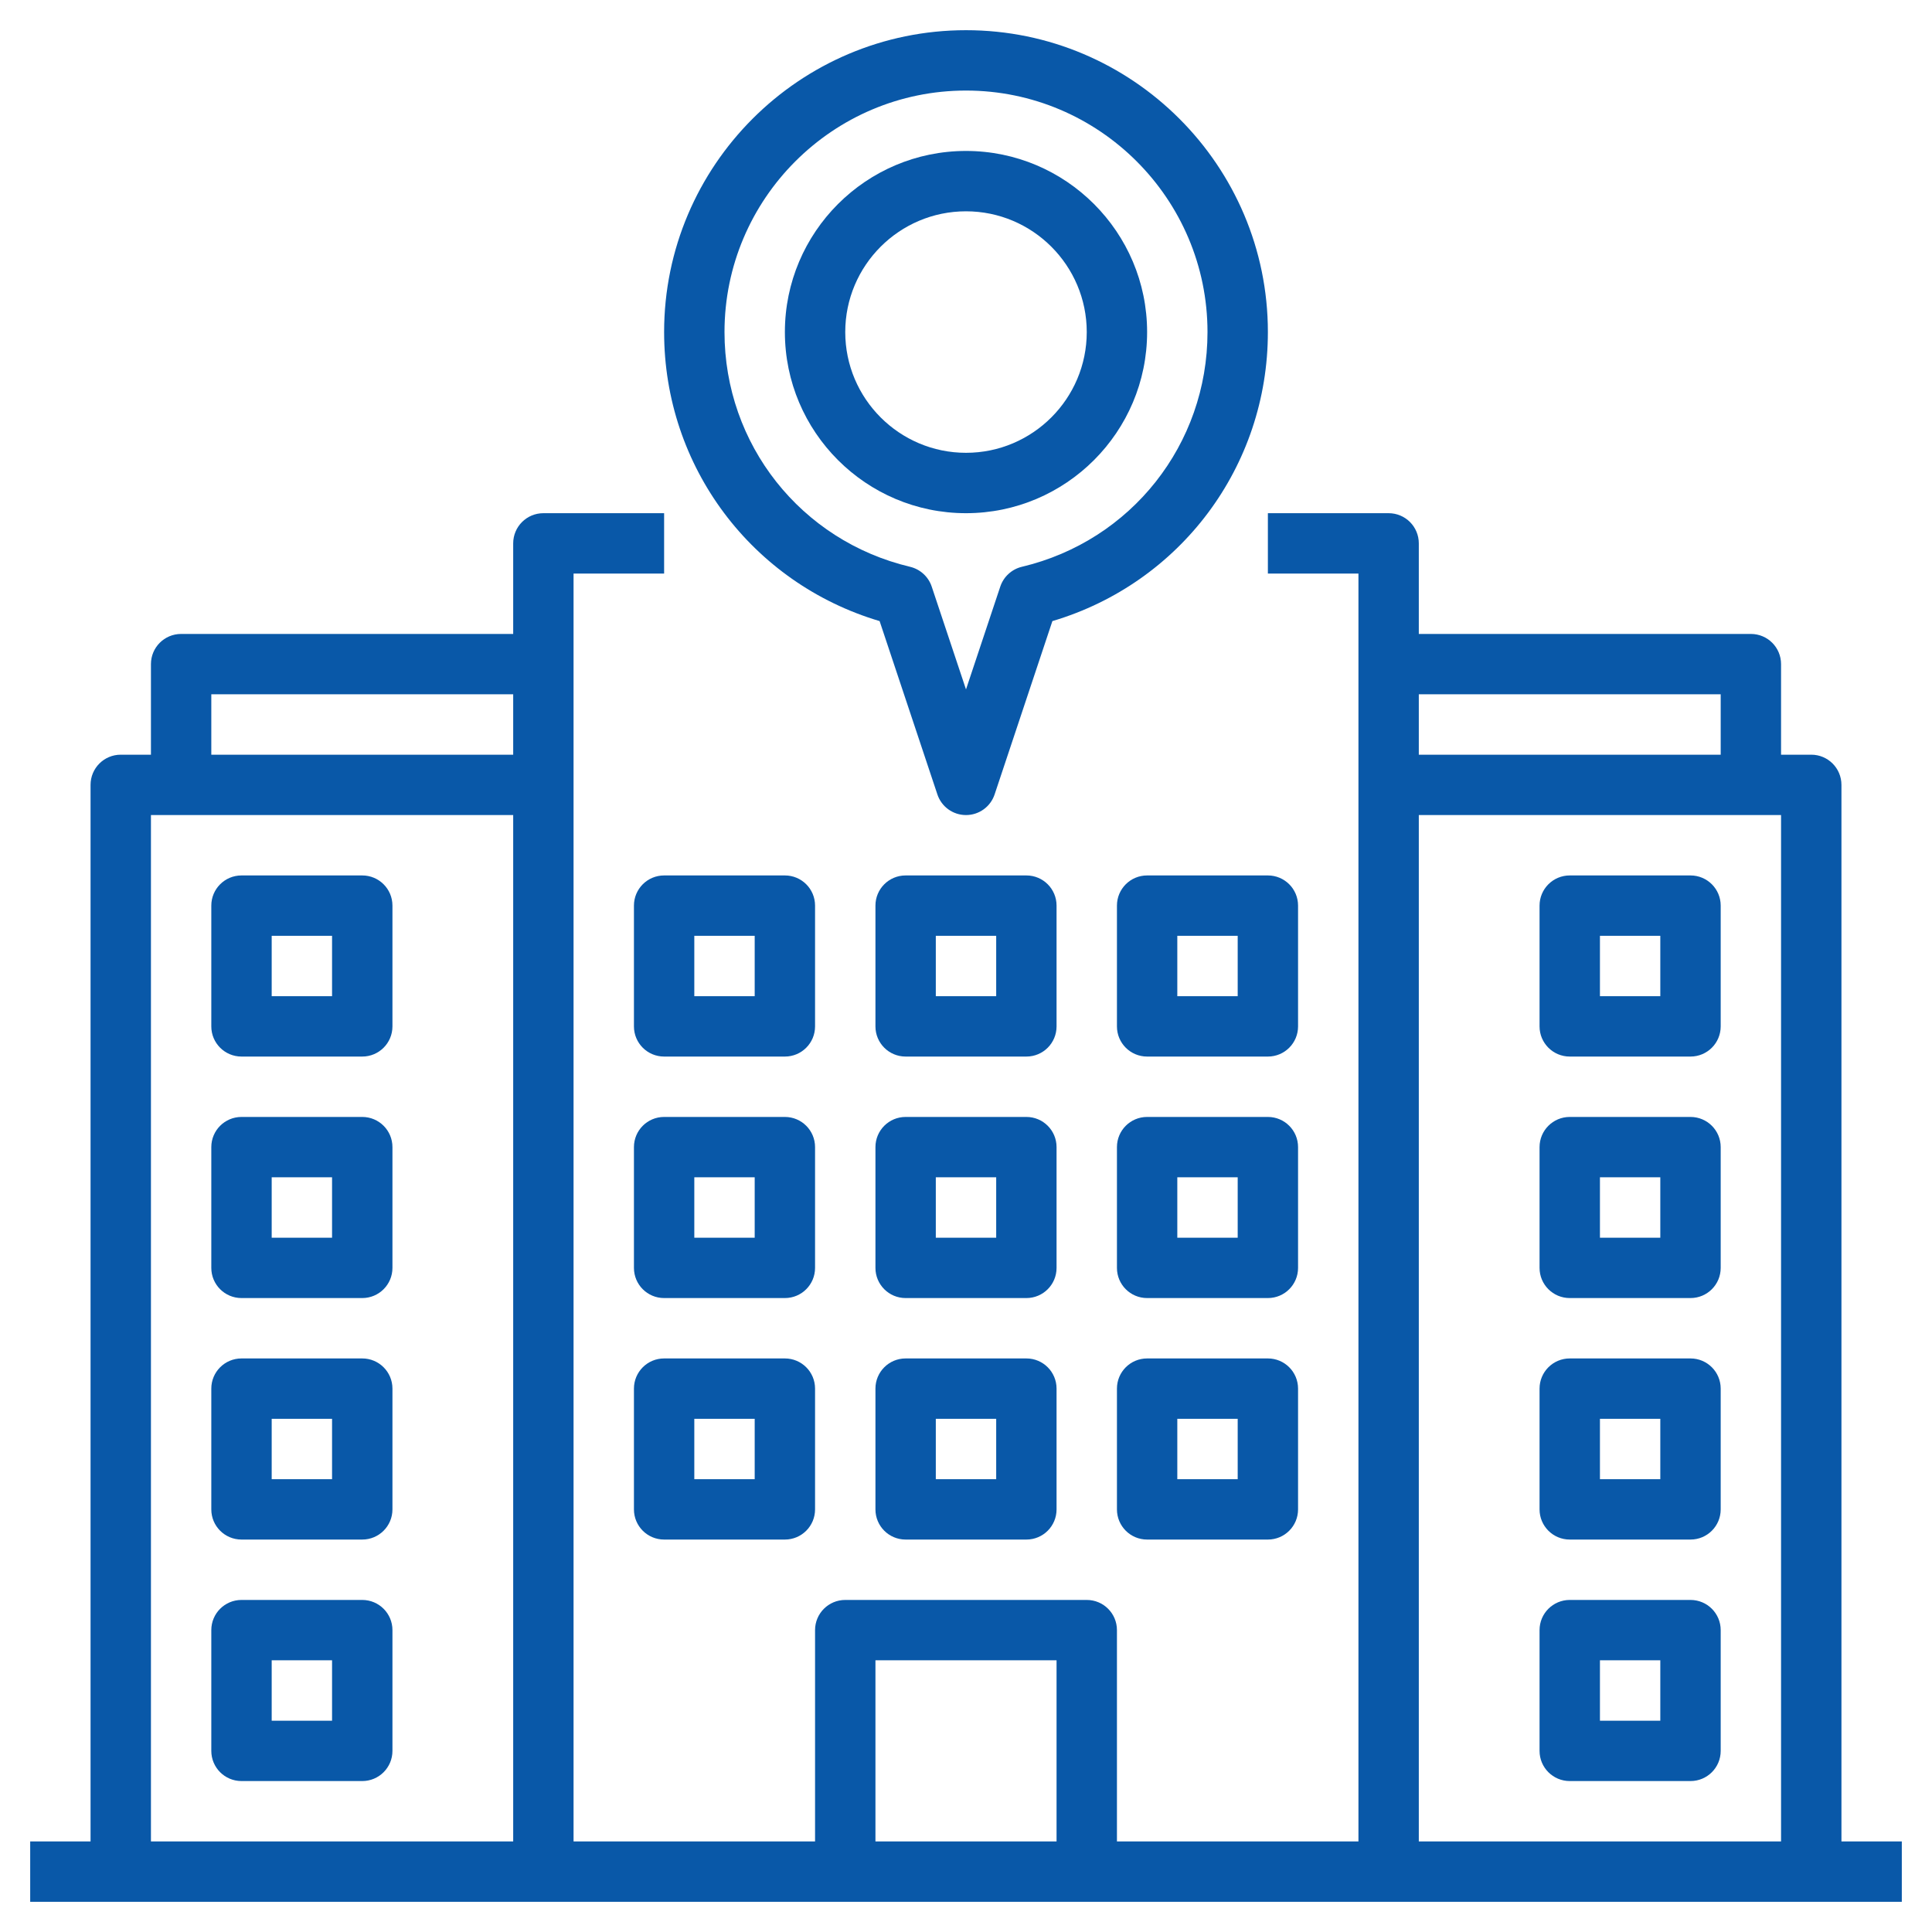 <svg width="102" height="102" viewBox="0 0 102 102" fill="none" xmlns="http://www.w3.org/2000/svg">
<path d="M19.125 58.969H12.75C11.869 58.969 11.156 59.681 11.156 60.562V66.938C11.156 67.819 11.869 68.531 12.75 68.531H19.125C20.006 68.531 20.719 67.819 20.719 66.938V60.562C20.719 59.681 20.006 58.969 19.125 58.969ZM17.531 65.344H14.344V62.156H17.531V65.344Z" fill="#0958A8"/>
<path d="M19.125 71.719H12.75C11.869 71.719 11.156 72.431 11.156 73.312V79.688C11.156 80.569 11.869 81.281 12.75 81.281H19.125C20.006 81.281 20.719 80.569 20.719 79.688V73.312C20.719 72.431 20.006 71.719 19.125 71.719ZM17.531 78.094H14.344V74.906H17.531V78.094Z" fill="#0958A8"/>
<path d="M19.125 84.469H12.75C11.869 84.469 11.156 85.181 11.156 86.062V92.438C11.156 93.319 11.869 94.031 12.75 94.031H19.125C20.006 94.031 20.719 93.319 20.719 92.438V86.062C20.719 85.181 20.006 84.469 19.125 84.469ZM17.531 90.844H14.344V87.656H17.531V90.844Z" fill="#0958A8"/>
<path d="M89.25 58.969H82.875C81.994 58.969 81.281 59.681 81.281 60.562V66.938C81.281 67.819 81.994 68.531 82.875 68.531H89.25C90.131 68.531 90.844 67.819 90.844 66.938V60.562C90.844 59.681 90.131 58.969 89.25 58.969ZM87.656 65.344H84.469V62.156H87.656V65.344Z" fill="#0958A8"/>
<path d="M19.125 46.219H12.75C11.869 46.219 11.156 46.931 11.156 47.812V54.188C11.156 55.069 11.869 55.781 12.75 55.781H19.125C20.006 55.781 20.719 55.069 20.719 54.188V47.812C20.719 46.931 20.006 46.219 19.125 46.219ZM17.531 52.594H14.344V49.406H17.531V52.594Z" fill="#0958A8"/>
<path d="M89.25 46.219H82.875C81.994 46.219 81.281 46.931 81.281 47.812V54.188C81.281 55.069 81.994 55.781 82.875 55.781H89.25C90.131 55.781 90.844 55.069 90.844 54.188V47.812C90.844 46.931 90.131 46.219 89.25 46.219ZM87.656 52.594H84.469V49.406H87.656V52.594Z" fill="#0958A8"/>
<path d="M89.25 71.719H82.875C81.994 71.719 81.281 72.431 81.281 73.312V79.688C81.281 80.569 81.994 81.281 82.875 81.281H89.25C90.131 81.281 90.844 80.569 90.844 79.688V73.312C90.844 72.431 90.131 71.719 89.25 71.719ZM87.656 78.094H84.469V74.906H87.656V78.094Z" fill="#0958A8"/>
<path d="M66.938 71.719H60.562C59.681 71.719 58.969 72.431 58.969 73.312V79.688C58.969 80.569 59.681 81.281 60.562 81.281H66.938C67.819 81.281 68.531 80.569 68.531 79.688V73.312C68.531 72.431 67.819 71.719 66.938 71.719ZM65.344 78.094H62.156V74.906H65.344V78.094Z" fill="#0958A8"/>
<path d="M54.188 71.719H47.812C46.931 71.719 46.219 72.431 46.219 73.312V79.688C46.219 80.569 46.931 81.281 47.812 81.281H54.188C55.069 81.281 55.781 80.569 55.781 79.688V73.312C55.781 72.431 55.069 71.719 54.188 71.719ZM52.594 78.094H49.406V74.906H52.594V78.094Z" fill="#0958A8"/>
<path d="M41.438 71.719H35.062C34.181 71.719 33.469 72.431 33.469 73.312V79.688C33.469 80.569 34.181 81.281 35.062 81.281H41.438C42.319 81.281 43.031 80.569 43.031 79.688V73.312C43.031 72.431 42.319 71.719 41.438 71.719ZM39.844 78.094H36.656V74.906H39.844V78.094Z" fill="#0958A8"/>
<path d="M68.531 47.812C68.531 46.931 67.819 46.219 66.938 46.219H60.562C59.681 46.219 58.969 46.931 58.969 47.812V54.188C58.969 55.069 59.681 55.781 60.562 55.781H66.938C67.819 55.781 68.531 55.069 68.531 54.188V47.812ZM65.344 52.594H62.156V49.406H65.344V52.594Z" fill="#0958A8"/>
<path d="M55.781 47.812C55.781 46.931 55.069 46.219 54.188 46.219H47.812C46.931 46.219 46.219 46.931 46.219 47.812V54.188C46.219 55.069 46.931 55.781 47.812 55.781H54.188C55.069 55.781 55.781 55.069 55.781 54.188V47.812ZM52.594 52.594H49.406V49.406H52.594V52.594Z" fill="#0958A8"/>
<path d="M43.031 47.812C43.031 46.931 42.319 46.219 41.438 46.219H35.062C34.181 46.219 33.469 46.931 33.469 47.812V54.188C33.469 55.069 34.181 55.781 35.062 55.781H41.438C42.319 55.781 43.031 55.069 43.031 54.188V47.812ZM39.844 52.594H36.656V49.406H39.844V52.594Z" fill="#0958A8"/>
<path d="M68.531 60.562C68.531 59.681 67.819 58.969 66.938 58.969H60.562C59.681 58.969 58.969 59.681 58.969 60.562V66.938C58.969 67.819 59.681 68.531 60.562 68.531H66.938C67.819 68.531 68.531 67.819 68.531 66.938V60.562ZM65.344 65.344H62.156V62.156H65.344V65.344Z" fill="#0958A8"/>
<path d="M55.781 60.562C55.781 59.681 55.069 58.969 54.188 58.969H47.812C46.931 58.969 46.219 59.681 46.219 60.562V66.938C46.219 67.819 46.931 68.531 47.812 68.531H54.188C55.069 68.531 55.781 67.819 55.781 66.938V60.562ZM52.594 65.344H49.406V62.156H52.594V65.344Z" fill="#0958A8"/>
<path d="M43.031 60.562C43.031 59.681 42.319 58.969 41.438 58.969H35.062C34.181 58.969 33.469 59.681 33.469 60.562V66.938C33.469 67.819 34.181 68.531 35.062 68.531H41.438C42.319 68.531 43.031 67.819 43.031 66.938V60.562ZM39.844 65.344H36.656V62.156H39.844V65.344Z" fill="#0958A8"/>
<path d="M89.25 84.469H82.875C81.994 84.469 81.281 85.181 81.281 86.062V92.438C81.281 93.319 81.994 94.031 82.875 94.031H89.25C90.131 94.031 90.844 93.319 90.844 92.438V86.062C90.844 85.181 90.131 84.469 89.25 84.469ZM87.656 90.844H84.469V87.656H87.656V90.844Z" fill="#0958A8"/>
<path d="M97.219 97.219V41.438C97.219 40.556 96.506 39.844 95.625 39.844H94.031V35.062C94.031 34.181 93.319 33.469 92.438 33.469H74.906V28.688C74.906 27.806 74.194 27.094 73.312 27.094H66.938V30.281H71.719V97.219H58.969V86.062C58.969 85.181 58.256 84.469 57.375 84.469H44.625C43.744 84.469 43.031 85.181 43.031 86.062V97.219H30.281V30.281H35.062V27.094H28.688C27.806 27.094 27.094 27.806 27.094 28.688V33.469H9.562C8.681 33.469 7.969 34.181 7.969 35.062V39.844H6.375C5.494 39.844 4.781 40.556 4.781 41.438V97.219H1.594V100.406H100.406V97.219H97.219ZM90.844 36.656V39.844H74.906V36.656H90.844ZM74.906 43.031H94.031V97.219H74.906V43.031ZM46.219 87.656H55.781V97.219H46.219V87.656ZM11.156 36.656H27.094V39.844H11.156V36.656ZM7.969 43.031H27.094V97.219H7.969V43.031Z" fill="#0958A8"/>
<path d="M46.439 32.791L49.489 41.941C49.706 42.593 50.313 43.031 51 43.031C51.687 43.031 52.294 42.593 52.511 41.941L55.561 32.791C62.304 30.788 66.938 24.638 66.938 17.531C66.938 8.743 59.788 1.594 51 1.594C42.212 1.594 35.062 8.743 35.062 17.531C35.062 24.638 39.696 30.788 46.439 32.791ZM51 4.781C58.03 4.781 63.75 10.501 63.75 17.531C63.75 23.458 59.723 28.554 53.953 29.923C53.418 30.05 52.986 30.445 52.81 30.968L51 36.398L49.19 30.97C49.016 30.447 48.582 30.052 48.047 29.924C42.277 28.554 38.25 23.458 38.25 17.531C38.25 10.501 43.97 4.781 51 4.781Z" fill="#0958A8"/>
<path d="M51 27.094C56.274 27.094 60.562 22.805 60.562 17.531C60.562 12.258 56.274 7.969 51 7.969C45.726 7.969 41.438 12.258 41.438 17.531C41.438 22.805 45.726 27.094 51 27.094ZM51 11.156C54.516 11.156 57.375 14.015 57.375 17.531C57.375 21.047 54.516 23.906 51 23.906C47.484 23.906 44.625 21.047 44.625 17.531C44.625 14.015 47.484 11.156 51 11.156Z" fill="#0958A8"/>
</svg>
